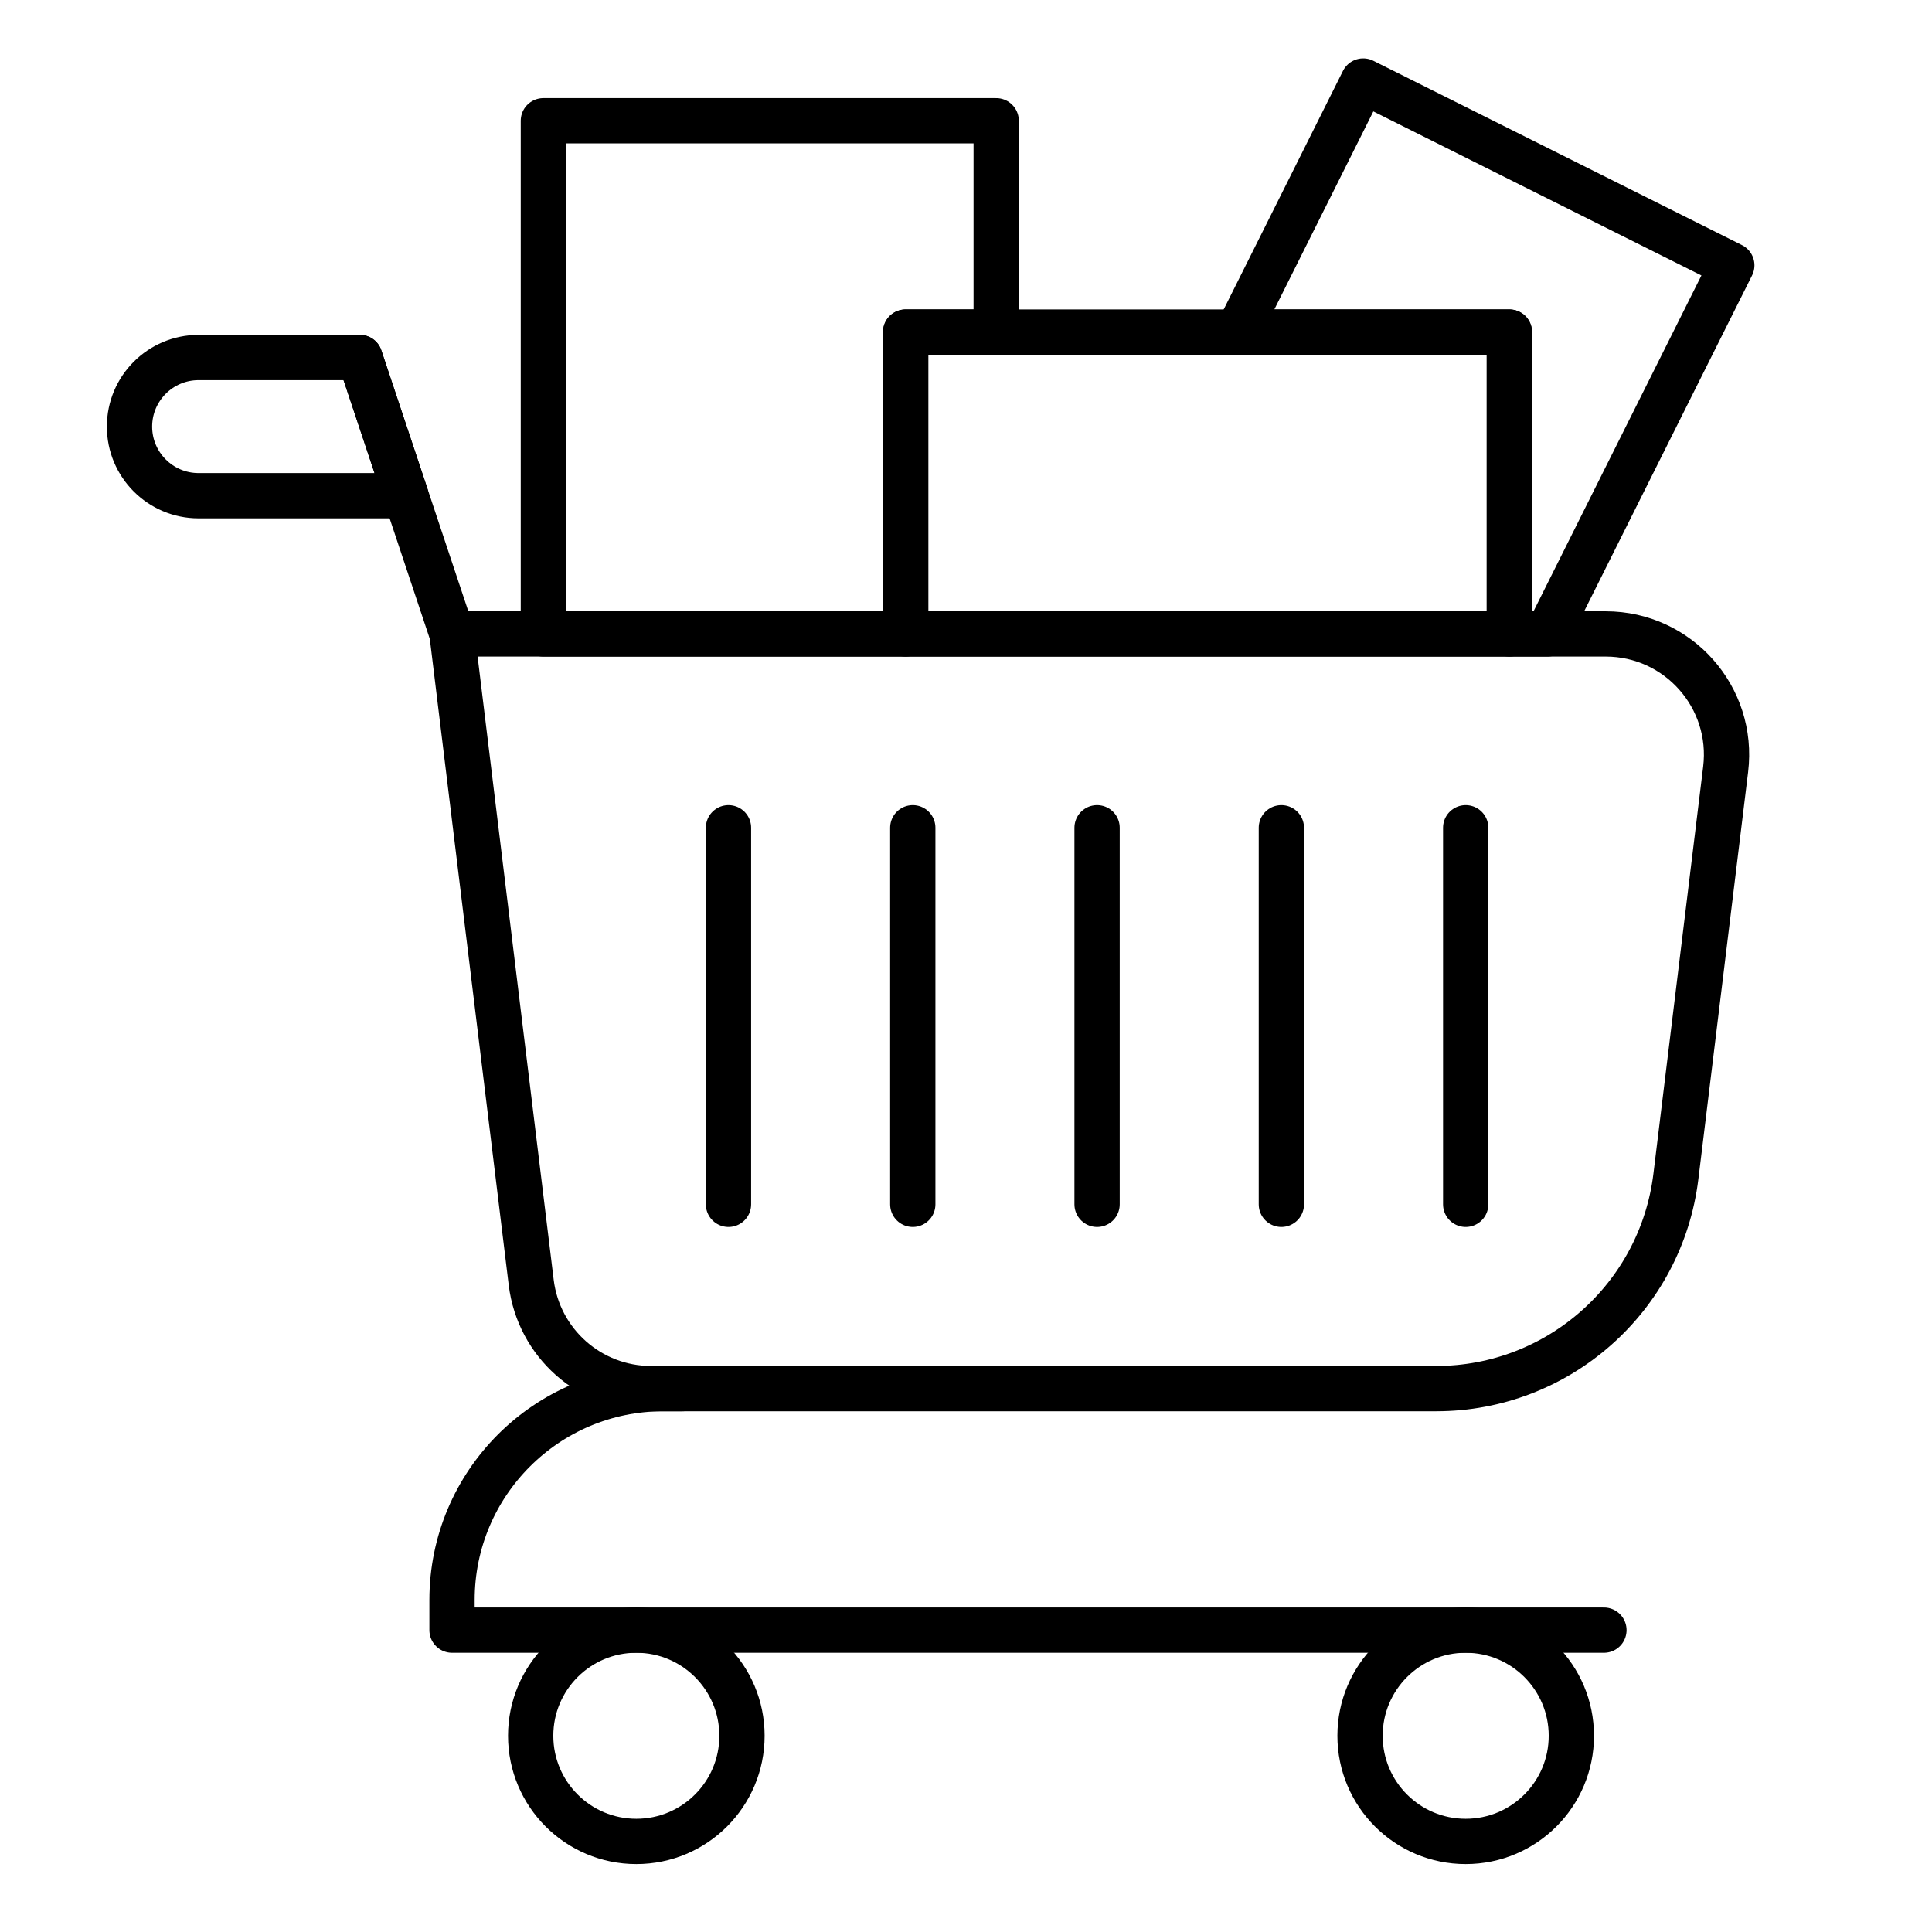 <svg id="outline_icon" enable-background="new 0 0 64 64" height="64" viewBox="0 0 64 64" width="64" xmlns="http://www.w3.org/2000/svg"><g style="fill:none;stroke:#000;stroke-width:1.5;stroke-linecap:round;stroke-linejoin:round;stroke-miterlimit:10"><path d="m47.575 46h-26.007c-2.022 0-3.725-1.508-3.971-3.515l-2.623-21.485h38.219c2.401 0 4.262 2.101 3.971 4.485l-1.648 13.485c-.49 4.013-3.897 7.03-7.941 7.03z"/><path d="m53.132 54h-38.158v-1c0-3.866 3.134-7 7-7h.632"/><circle cx="48.553" cy="57.5" r="3.5"/><circle cx="21.079" cy="57.5" r="3.5"/><path d="m14.974 21-3.053-9.158"/><path d="m13.447 16.421h-6.868c-1.264 0-2.289-1.025-2.289-2.289 0-1.264 1.025-2.289 2.289-2.289h5.342z"/><path d="m24.132 27.421v12.474"/><path d="m30.237 27.421v12.474"/><path d="m36.342 27.421v12.474"/><path d="m42.447 27.421v12.474"/><path d="m48.553 27.421v12.474"/><g><path d="m33 11v-7h-15v17h12v-10z"/><path d="m45.158 2.684-4.158 8.316h9v10h1.263l6.105-12.211z"/><path d="m41 11h-8-3v10h3 3 14v-10z"/></g></g></svg>
